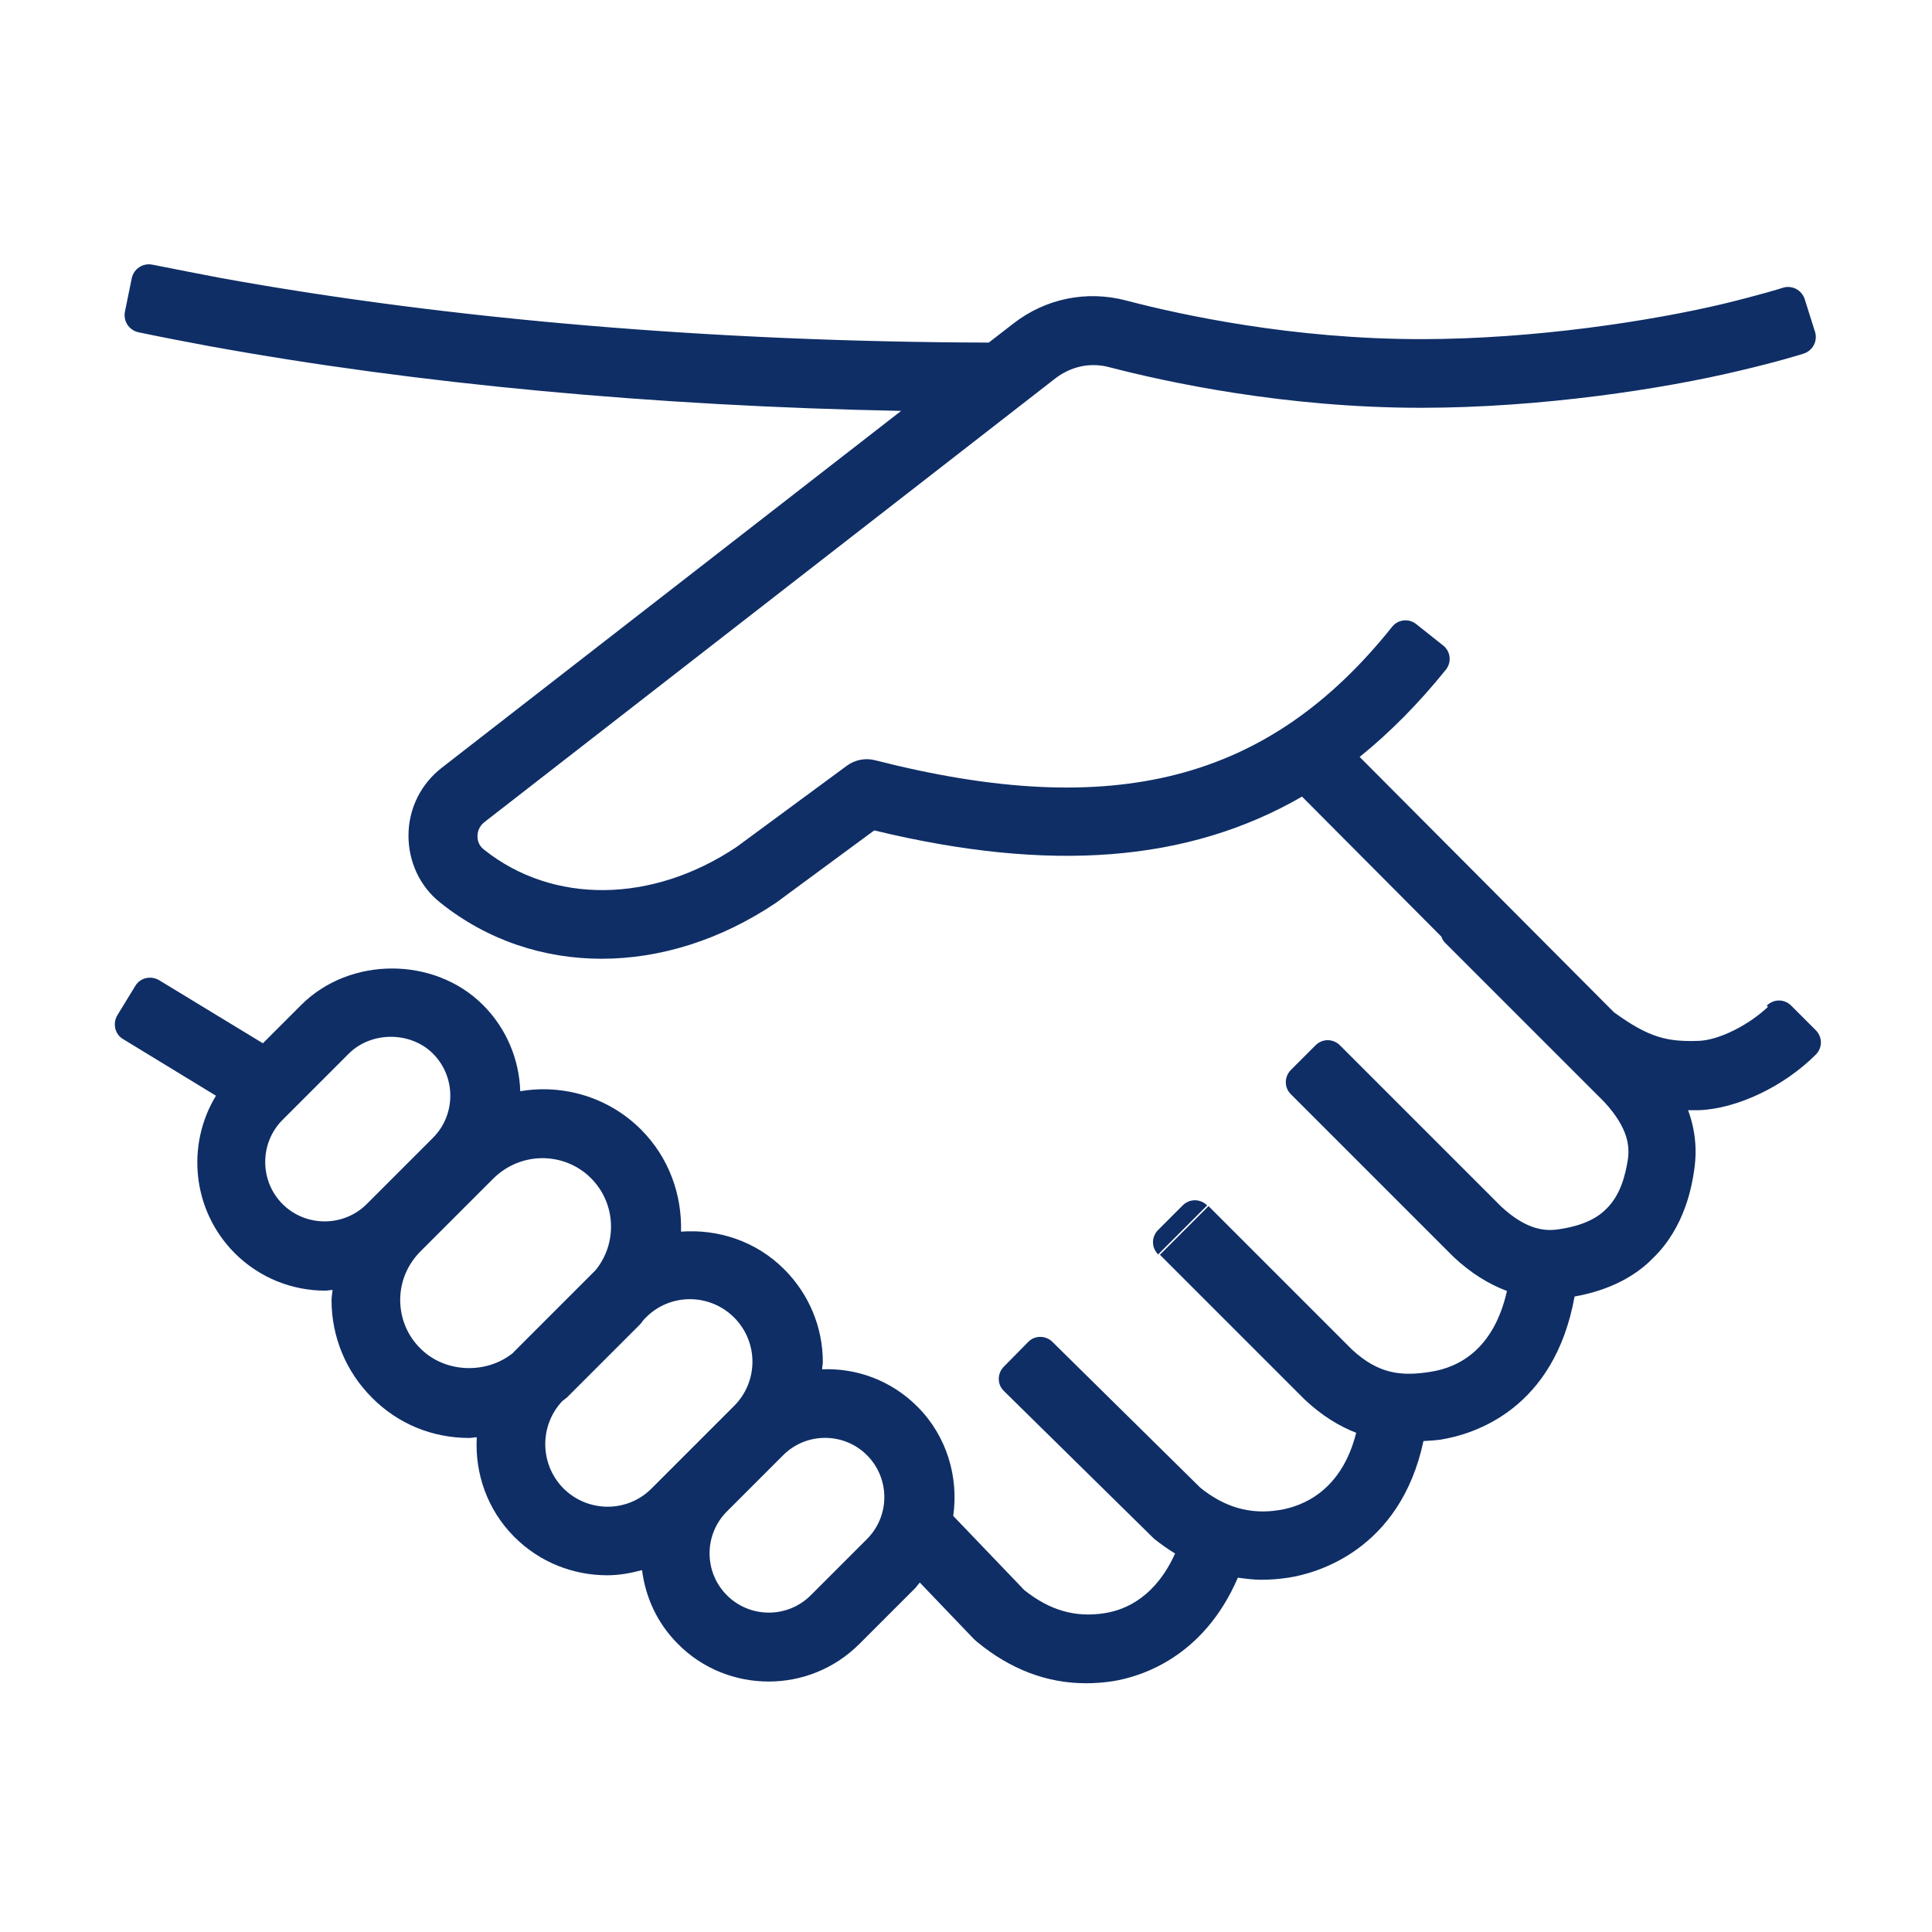 <svg width="56" height="56" viewBox="0 0 56 56" fill="none" xmlns="http://www.w3.org/2000/svg">
<path d="M33.57 36.36C33.37 36.16 33.37 35.85 33.57 35.65L34.28 34.94C34.48 34.74 34.79 34.74 34.99 34.94L33.58 36.35L33.57 36.36ZM51.22 29.16L52.63 30.57C51.7 31.5 50.34 32.14 49.24 32.18C49.15 32.18 49.07 32.18 48.99 32.18C48.97 32.18 48.95 32.18 48.93 32.18C49.14 32.75 49.2 33.34 49.1 33.96C49.04 34.36 48.84 35.57 47.92 36.46C47.17 37.24 46.15 37.49 45.64 37.58C45.05 40.84 42.75 41.57 41.75 41.73C41.6 41.75 41.42 41.76 41.26 41.77C40.58 44.95 38.14 45.61 37.34 45.73C37.08 45.77 36.82 45.79 36.56 45.79C36.33 45.79 36.11 45.76 35.88 45.73C34.88 48.05 33.06 48.6 32.26 48.73C32 48.77 31.74 48.79 31.48 48.79C30.35 48.79 29.29 48.39 28.32 47.59C28.29 47.56 28.26 47.54 28.23 47.51L26.66 45.87C26.66 45.87 26.58 45.97 26.54 46.02L24.91 47.65C24.18 48.38 23.23 48.74 22.28 48.74C21.33 48.74 20.37 48.38 19.65 47.65C19.05 47.05 18.71 46.3 18.61 45.51C18.28 45.6 17.94 45.66 17.6 45.66C16.62 45.66 15.65 45.29 14.91 44.55C14.12 43.76 13.76 42.7 13.82 41.66C13.75 41.66 13.67 41.68 13.6 41.68C12.53 41.68 11.53 41.27 10.78 40.51C10.03 39.76 9.61 38.75 9.61 37.69C9.61 37.59 9.63 37.49 9.64 37.39C9.57 37.39 9.5 37.41 9.43 37.41C8.48 37.41 7.53 37.05 6.8 36.32C5.57 35.08 5.39 33.19 6.26 31.76L3.57 30.12C3.33 29.98 3.26 29.67 3.4 29.43L3.92 28.58C4.06 28.34 4.37 28.27 4.61 28.41L7.62 30.24L8.73 29.13C10.14 27.72 12.59 27.72 14 29.13C14.69 29.82 15.05 30.72 15.08 31.63C16.31 31.42 17.63 31.79 18.58 32.74C19.39 33.55 19.77 34.63 19.74 35.7C20.81 35.62 21.91 35.97 22.73 36.79C23.45 37.51 23.85 38.47 23.85 39.48C23.85 39.55 23.83 39.62 23.83 39.69C24.83 39.65 25.83 40.01 26.59 40.77C27.45 41.63 27.79 42.82 27.63 43.94L29.69 46.09C30.43 46.68 31.17 46.89 32.01 46.76C32.67 46.66 33.51 46.25 34.06 45.03C33.85 44.9 33.65 44.76 33.45 44.6L29.1 40.32C28.9 40.13 28.9 39.81 29.1 39.61L29.8 38.9C29.99 38.7 30.31 38.7 30.51 38.9L34.79 43.12C35.48 43.68 36.23 43.91 37.08 43.77C37.78 43.66 38.89 43.2 39.31 41.53C38.82 41.34 38.32 41.04 37.81 40.56L33.62 36.37L35.03 34.96L39.19 39.12C39.96 39.83 40.62 39.9 41.48 39.76C42.3 39.63 43.3 39.1 43.68 37.42C43.15 37.22 42.63 36.9 42.13 36.43L37.42 31.72C37.22 31.53 37.22 31.21 37.42 31.01L38.13 30.3C38.33 30.1 38.64 30.1 38.84 30.3L43.52 34.98C44.27 35.67 44.81 35.69 45.19 35.63C45.6 35.57 46.18 35.43 46.56 35.04C46.98 34.63 47.11 34.05 47.18 33.64C47.24 33.26 47.22 32.72 46.5 31.94L41.89 27.33C41.84 27.28 41.8 27.22 41.78 27.15L37.74 23.09C34.43 25 30.43 25.3 25.34 24.07L22.49 26.17C20.88 27.25 19.13 27.79 17.44 27.79C15.75 27.79 14.12 27.25 12.77 26.17C12.17 25.7 11.84 24.98 11.84 24.22C11.84 23.44 12.2 22.72 12.81 22.25L26.12 11.91C18.97 11.77 12.09 11.13 6.05 10.03C5.36 9.9 4.67 9.77 4.01 9.63C3.74 9.57 3.57 9.31 3.62 9.04L3.82 8.06C3.88 7.79 4.14 7.62 4.41 7.67C5.06 7.8 5.73 7.93 6.41 8.06C13.04 9.26 20.73 9.91 28.66 9.93L29.37 9.38C30.31 8.65 31.5 8.41 32.64 8.71C34.24 9.13 37.47 9.83 41.19 9.83C44.49 9.83 47.87 9.3 49.94 8.81C51.01 8.55 51.66 8.35 51.68 8.34C51.94 8.26 52.22 8.4 52.31 8.67L52.61 9.62C52.69 9.88 52.55 10.16 52.28 10.25C52.28 10.25 51.56 10.48 50.4 10.75C48.23 11.27 44.67 11.82 41.19 11.82C37.25 11.82 33.83 11.08 32.14 10.64C31.6 10.5 31.05 10.62 30.6 10.96L14.04 23.83C13.86 23.97 13.84 24.16 13.84 24.24C13.84 24.33 13.86 24.49 14.02 24.62C16.02 26.22 18.9 26.19 21.35 24.55L24.54 22.2C24.78 22.02 25.09 21.96 25.38 22.04C32.29 23.8 36.77 22.65 40.35 18.17C40.52 17.95 40.84 17.92 41.05 18.09L41.83 18.71C42.05 18.88 42.08 19.2 41.91 19.41C41.12 20.39 40.29 21.23 39.41 21.94L46.78 29.34C47.81 30.09 48.34 30.2 49.24 30.17C49.83 30.15 50.72 29.7 51.28 29.15L51.22 29.16ZM10.63 34.9L12.55 32.98C13.22 32.31 13.22 31.21 12.55 30.54C11.9 29.89 10.76 29.89 10.11 30.54L8.19 32.46C7.52 33.13 7.52 34.23 8.19 34.9C8.86 35.57 9.96 35.57 10.63 34.9ZM14.88 39.2C14.88 39.2 14.9 39.18 14.91 39.17L17.26 36.82C17.9 36.04 17.86 34.88 17.13 34.15C16.74 33.76 16.23 33.57 15.72 33.57C15.21 33.57 14.7 33.77 14.31 34.15L12.19 36.27C11.81 36.65 11.6 37.15 11.6 37.68C11.6 38.21 11.81 38.72 12.19 39.09C12.91 39.81 14.13 39.84 14.9 39.19L14.88 39.2ZM18.89 43.14L21.28 40.75C21.62 40.41 21.81 39.95 21.81 39.47C21.81 38.99 21.62 38.53 21.28 38.19C20.57 37.48 19.42 37.48 18.72 38.19L18.68 38.23C18.63 38.28 18.6 38.34 18.55 38.39L16.43 40.51C16.43 40.51 16.34 40.58 16.3 40.61C15.63 41.32 15.64 42.44 16.33 43.14C17.04 43.85 18.19 43.85 18.89 43.14ZM25.13 42.18C24.46 41.51 23.37 41.51 22.7 42.18L21.07 43.81C20.4 44.48 20.4 45.57 21.07 46.24C21.74 46.91 22.83 46.91 23.5 46.24L25.13 44.61C25.8 43.94 25.8 42.85 25.13 42.18ZM51.22 29.16L52.63 30.57C52.83 30.37 52.83 30.06 52.63 29.86L51.92 29.15C51.72 28.95 51.41 28.95 51.21 29.15L51.22 29.16Z" fill="#0F2E66"/>
</svg>
